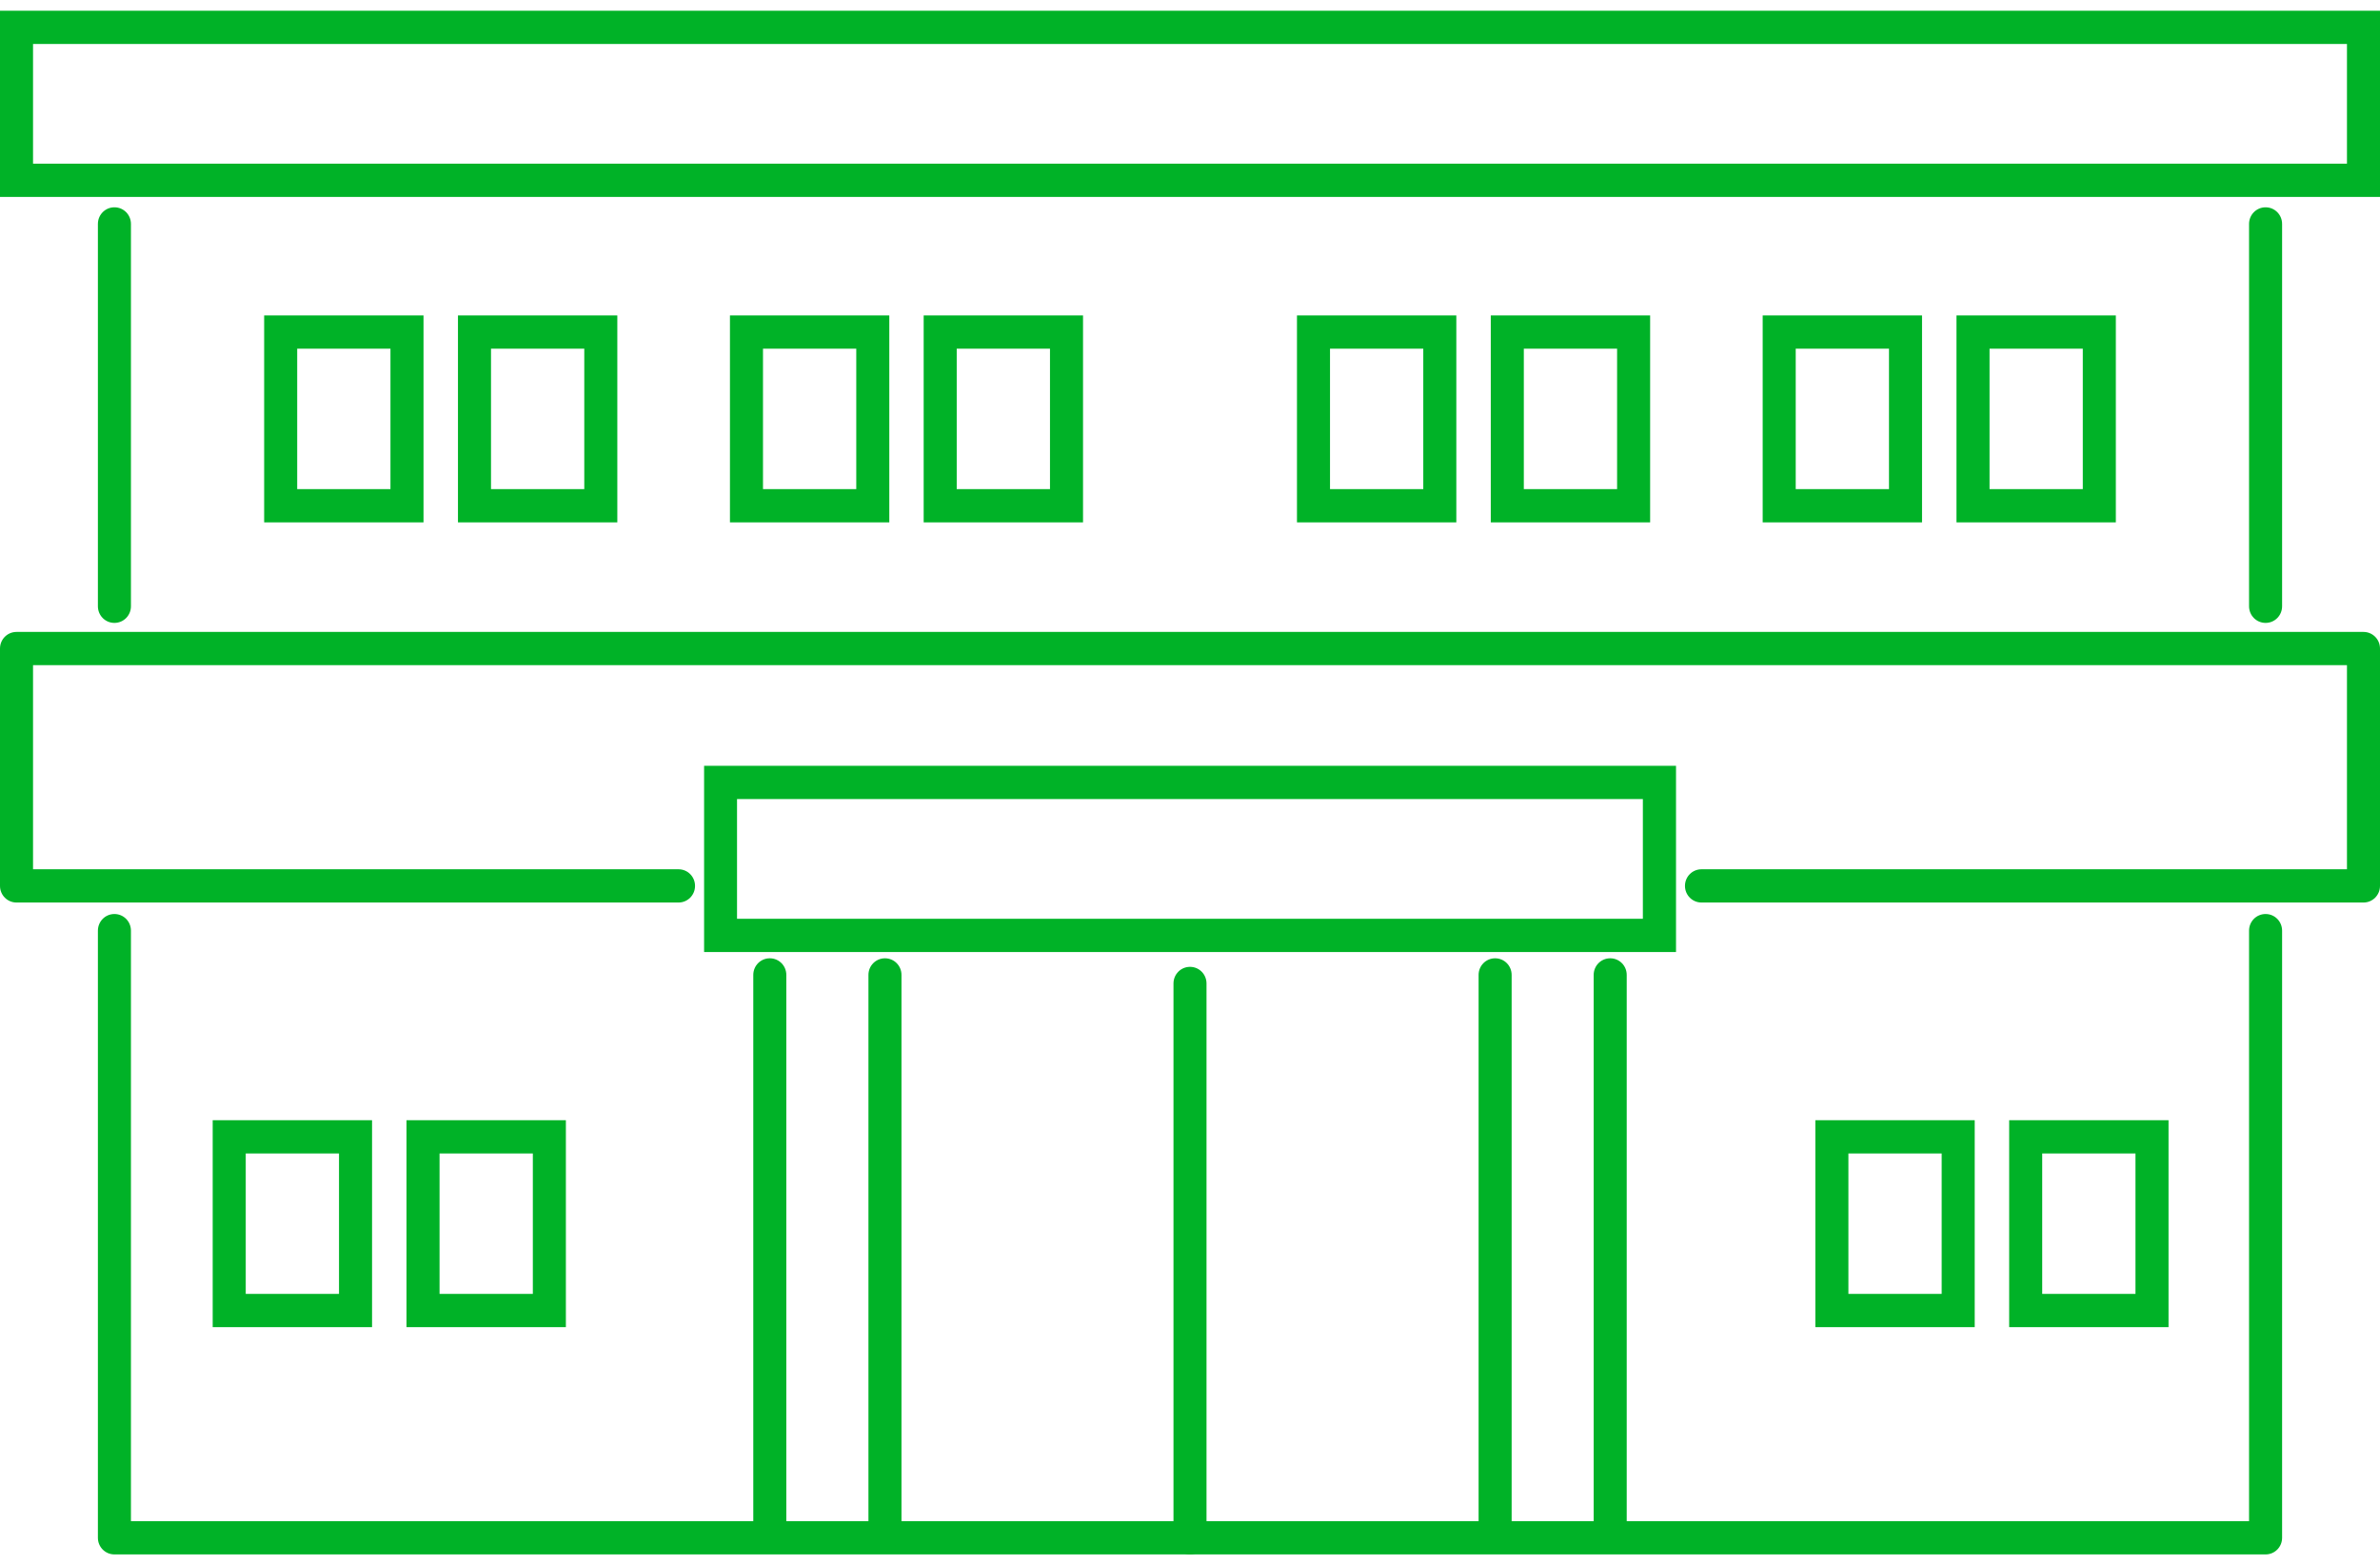 <svg width="111" height="73" viewBox="0 0 111 73" fill="none" xmlns="http://www.w3.org/2000/svg">
<g clip-path="url(#clip0_337_297)">
<path d="M5.336 29.053C4.909 29.053 4.566 28.707 4.566 28.277V10.444C4.566 10.015 4.909 9.669 5.336 9.669C5.764 9.669 6.107 10.015 6.107 10.444V28.277C6.107 28.707 5.764 29.053 5.336 29.053Z" fill="#00B227"/>
<path d="M110.229 42.095H79.356C78.928 42.095 78.585 41.749 78.585 41.319C78.585 40.889 78.928 40.544 79.356 40.544H109.459V31.025H1.541V40.544H31.645C32.072 40.544 32.415 40.889 32.415 41.319C32.415 41.749 32.072 42.095 31.645 42.095H0.771C0.343 42.095 0 41.749 0 41.319V30.249C0 29.819 0.343 29.474 0.771 29.474H110.229C110.657 29.474 111 29.819 111 30.249V41.319C111 41.749 110.657 42.095 110.229 42.095Z" fill="#00B227"/>
<path d="M105.664 72.5H5.336C4.909 72.5 4.566 72.154 4.566 71.725V43.407C4.566 42.977 4.909 42.631 5.336 42.631C5.764 42.631 6.107 42.977 6.107 43.407V70.949H104.893V43.407C104.893 42.977 105.236 42.631 105.664 42.631C106.091 42.631 106.434 42.977 106.434 43.407V71.725C106.434 72.154 106.091 72.5 105.664 72.5Z" fill="#00B227"/>
<path d="M35.902 72.261C35.475 72.261 35.132 71.915 35.132 71.485V45.472C35.132 45.042 35.475 44.696 35.902 44.696C36.329 44.696 36.673 45.042 36.673 45.472V71.485C36.673 71.915 36.329 72.261 35.902 72.261Z" fill="#00B227"/>
<path d="M41.274 72.261C40.847 72.261 40.503 71.915 40.503 71.485V45.472C40.503 45.042 40.847 44.696 41.274 44.696C41.701 44.696 42.044 45.042 42.044 45.472V71.485C42.044 71.915 41.701 72.261 41.274 72.261Z" fill="#00B227"/>
<path d="M69.731 72.261C69.303 72.261 68.96 71.915 68.96 71.485V45.472C68.96 45.042 69.303 44.696 69.731 44.696C70.158 44.696 70.501 45.042 70.501 45.472V71.485C70.501 71.915 70.158 72.261 69.731 72.261Z" fill="#00B227"/>
<path d="M75.098 72.261C74.671 72.261 74.327 71.915 74.327 71.485V45.472C74.327 45.042 74.671 44.696 75.098 44.696C75.525 44.696 75.868 45.042 75.868 45.472V71.485C75.868 71.915 75.525 72.261 75.098 72.261Z" fill="#00B227"/>
<path d="M105.664 29.053C105.237 29.053 104.893 28.707 104.893 28.277V10.444C104.893 10.015 105.237 9.669 105.664 9.669C106.091 9.669 106.434 10.015 106.434 10.444V28.277C106.434 28.707 106.091 29.053 105.664 29.053Z" fill="#00B227"/>
<path d="M111 9.186H0V0.5H111V9.186ZM1.541 7.635H109.459V2.051H1.541V7.635Z" fill="#00B227"/>
<path d="M78.167 44.404H32.838V35.718H78.167V44.404ZM34.374 42.853H76.621V37.269H34.374V42.853Z" fill="#00B227"/>
<path d="M15.811 53.799V60.349H11.461V53.799H15.811ZM17.352 52.248H9.92V61.9H17.352V52.248Z" fill="#00B227"/>
<path d="M24.851 53.799V60.349H20.5V53.799H24.851ZM26.392 52.248H18.959V61.9H26.392V52.248Z" fill="#00B227"/>
<path d="M18.211 16.263V22.813H13.861V16.263H18.211ZM19.752 14.712H12.32V24.364H19.752V14.712Z" fill="#00B227"/>
<path d="M27.25 16.263V22.813H22.9V16.263H27.25ZM28.791 14.712H21.359V24.364H28.791V14.712Z" fill="#00B227"/>
<path d="M39.935 16.263V22.813H35.585V16.263H39.935ZM41.476 14.712H34.044V24.364H41.476V14.712Z" fill="#00B227"/>
<path d="M48.97 16.263V22.813H44.62V16.263H48.97ZM50.511 14.712H43.079V24.364H50.511V14.712Z" fill="#00B227"/>
<path d="M66.38 16.263V22.813H62.03V16.263H66.38ZM67.921 14.712H60.489V24.364H67.921V14.712Z" fill="#00B227"/>
<path d="M75.419 16.263V22.813H71.069V16.263H75.419ZM76.96 14.712H69.528V24.364H76.96V14.712Z" fill="#00B227"/>
<path d="M88.1 16.263V22.813H83.75V16.263H88.1ZM89.641 14.712H82.209V24.364H89.641V14.712Z" fill="#00B227"/>
<path d="M97.139 16.263V22.813H92.789V16.263H97.139ZM98.68 14.712H91.248V24.364H98.68V14.712Z" fill="#00B227"/>
<path d="M90.557 53.799V60.349H86.207V53.799H90.557ZM92.098 52.248H84.665V61.9H92.098V52.248Z" fill="#00B227"/>
<path d="M99.596 53.799V60.349H95.246V53.799H99.596ZM101.137 52.248H93.705V61.9H101.137V52.248Z" fill="#00B227"/>
<path d="M55.5 72.5C55.073 72.5 54.73 72.154 54.73 71.725V45.871C54.73 45.441 55.073 45.095 55.5 45.095C55.927 45.095 56.27 45.441 56.27 45.871V71.725C56.27 72.154 55.927 72.5 55.5 72.5Z" fill="#00B227"/>
</g>
<defs>
<clipPath id="clip0_337_297">
<rect width="111" height="72" fill="white" transform="translate(0 0.5)"/>
</clipPath>
</defs>
</svg>

